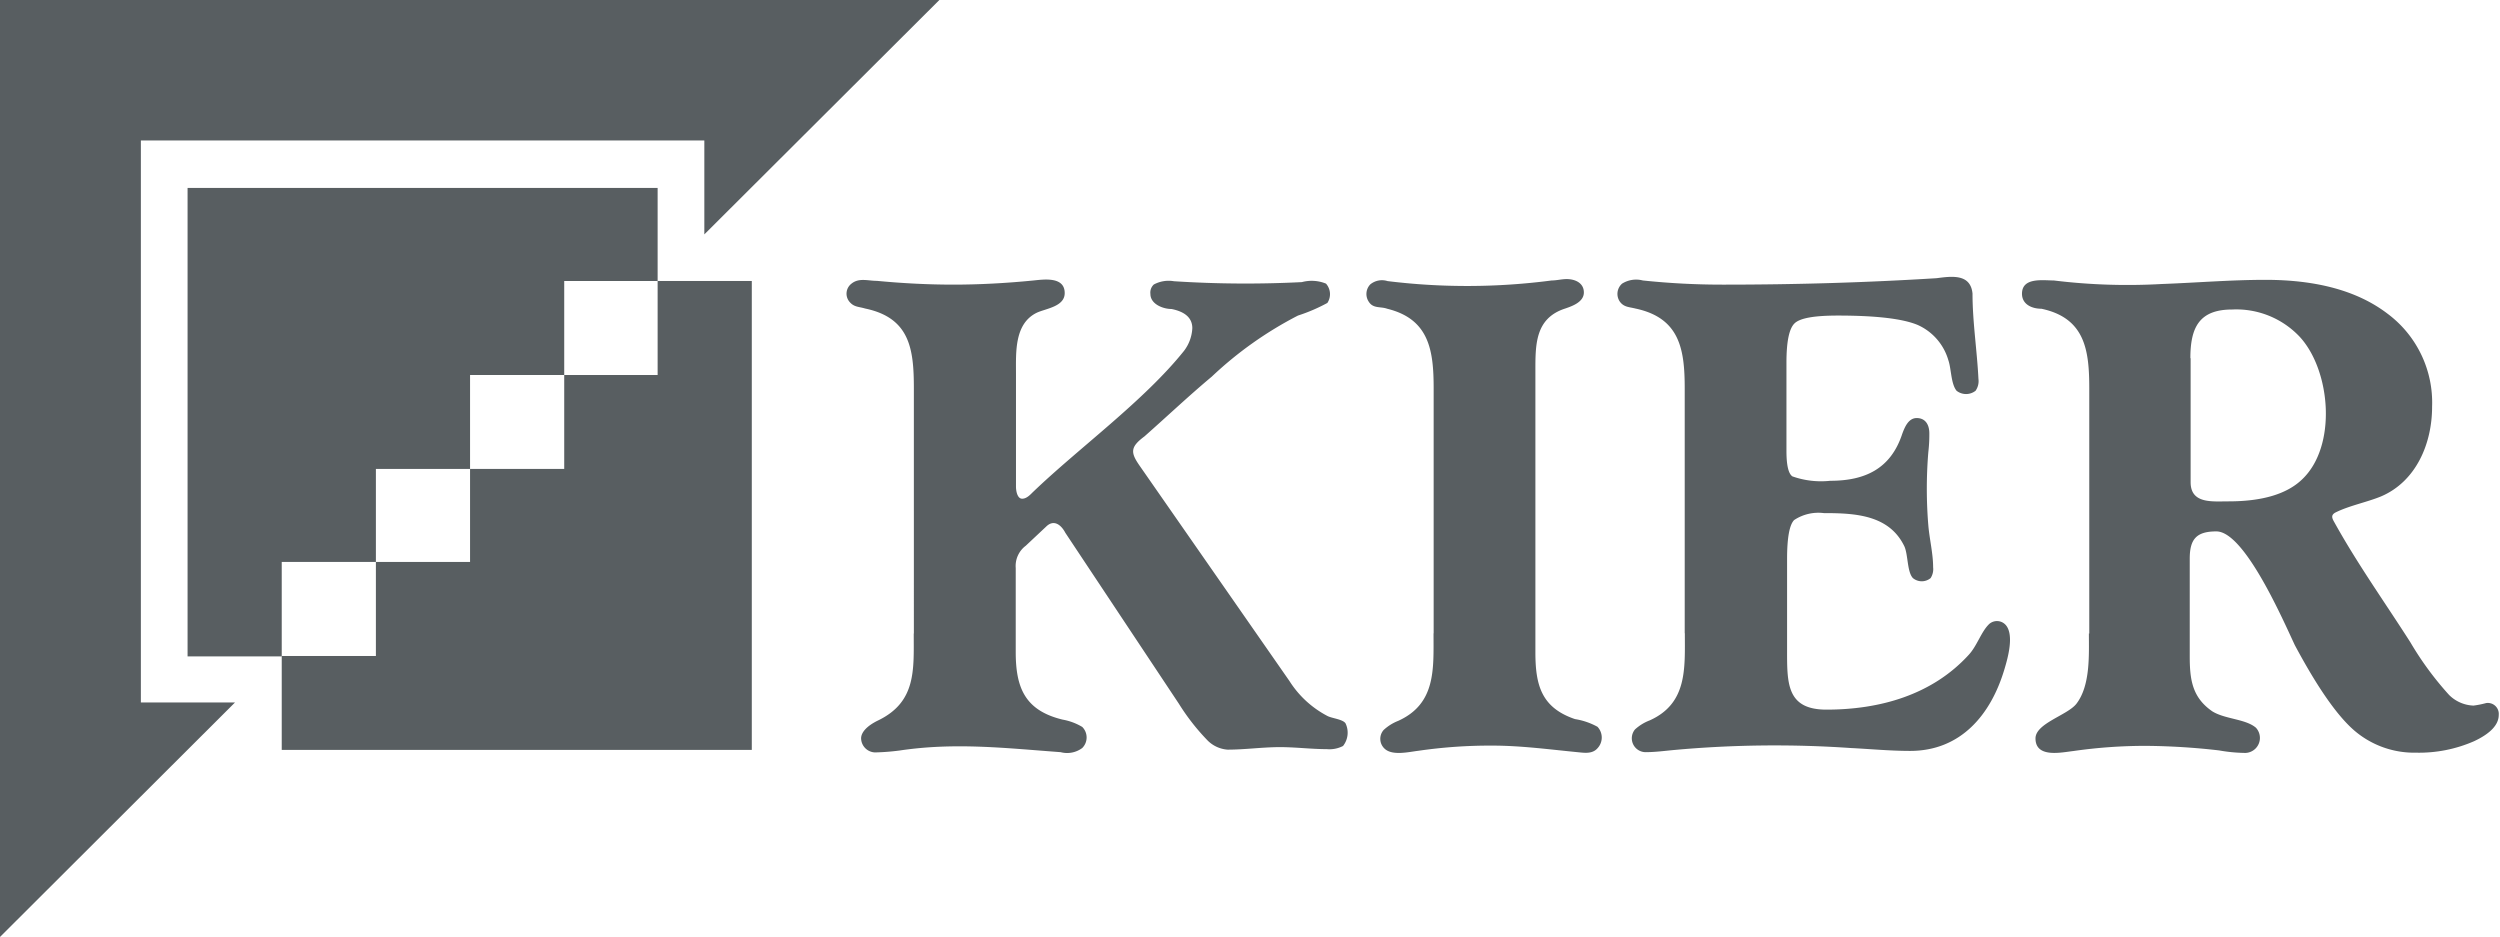 <svg xmlns="http://www.w3.org/2000/svg" viewBox="0 0 198.06 74.23"><defs><style>.cls-1{fill:#585e61;}</style></defs><g id="Layer_2" data-name="Layer 2"><g id="Layer_1-2" data-name="Layer 1"><polygon class="cls-1" points="22.32 59.41 59.56 59.41 59.56 22.26 52.1 22.26 52.1 29.71 44.7 29.71 44.7 37.15 37.24 37.15 37.24 44.52 29.78 44.52 29.78 51.97 22.32 51.97 22.32 59.41"/><path class="cls-1" d="M74.42,0H0V74.23L18.62,55.65H11.16V11.13H55.8v7.44ZM52.1,14.89H14.86V52h7.46V44.52h7.46V37.15h7.46V29.71H44.7V22.26h7.4Z"/><path class="cls-1" d="M165.52,50.2V30.78c0-3-.31-5.58-3.79-6.32-.75,0-1.54-.34-1.54-1.19,0-1.32,1.67-1.05,2.52-1.05a48,48,0,0,0,8.56.28c2.74-.1,5.47-.33,8.21-.33q6.17,0,9.68,2.69a8.78,8.78,0,0,1,3.52,7.37c0,2.89-1.25,5.91-4.05,7.1-1.12.46-2.52.73-3.6,1.27-.4.21-.27.47-.08.8,1.8,3.25,4,6.34,6,9.47a25.14,25.14,0,0,0,3.08,4.19,2.89,2.89,0,0,0,1.93.84,7.34,7.34,0,0,0,1-.2.87.87,0,0,1,1,.94c0,.77-.65,1.47-1.95,2.08a10.88,10.88,0,0,1-4.6.91,7.29,7.29,0,0,1-4.84-1.71c-1.36-1.15-2.95-3.41-4.77-6.82-1-2.14-4-9-6.21-9-1.57,0-2.11.6-2.11,2.16v7.71c0,1.85.18,3.27,1.78,4.38,1,.63,2.64.6,3.46,1.3a1.19,1.19,0,0,1-.81,2,12.56,12.56,0,0,1-2.11-.2,53.83,53.83,0,0,0-5.75-.36,40.06,40.06,0,0,0-5.79.41c-.91.1-3,.59-3-1,0-1.19,2.51-1.83,3.23-2.73,1.13-1.45,1-3.89,1-5.59m8.06-21.8v9.82c0,1.73,1.71,1.52,3,1.52q4,0,5.81-1.72c2.81-2.63,2.3-8.63-.16-11.31a6.9,6.9,0,0,0-5.35-2.17c-2.62,0-3.32,1.42-3.32,3.86M133.47,50.19V30.77c0-3.1-.39-5.59-3.92-6.33-.47-.12-.89-.1-1.21-.53a1.08,1.08,0,0,1,.17-1.44,2.09,2.09,0,0,1,1.64-.25,60.25,60.25,0,0,0,6.44.33q8.63,0,16.83-.51c1.17-.15,2.69-.38,2.85,1.21,0,2.24.36,4.52.47,6.77a1.32,1.32,0,0,1-.23.94,1.22,1.22,0,0,1-1.5,0c-.45-.54-.42-1.75-.65-2.41a4.39,4.39,0,0,0-2.42-2.8Q150.17,25,145.6,25c-1.87,0-3,.2-3.43.62s-.64,1.45-.64,3.12v7c0,1.12.16,1.79.47,2a6.79,6.79,0,0,0,3,.35c2.74,0,4.79-.94,5.7-3.71.19-.51.48-1.26,1.15-1.26s1,.5,1,1.22c0,.29,0,.78-.08,1.48a35.13,35.13,0,0,0,0,5.8c.09,1.08.38,2.23.38,3.32a1.3,1.3,0,0,1-.2.86,1.1,1.1,0,0,1-1.4,0c-.46-.48-.38-1.83-.67-2.5-1.2-2.52-3.92-2.65-6.39-2.65a3.47,3.47,0,0,0-2.35.55c-.37.37-.56,1.4-.56,3.08v7.09c0,2.71-.08,4.85,3.12,4.85,4.2,0,8.35-1.15,11.26-4.33.67-.71,1-1.86,1.64-2.46a.93.93,0,0,1,1.34.13c.62.8.13,2.55-.12,3.39-1.08,3.69-3.49,6.54-7.49,6.54-1.58,0-3.16-.15-4.73-.23a87.91,87.91,0,0,0-14,.16c-.74.07-1.49.17-2.24.17a1.1,1.1,0,0,1-.83-1.8,3.65,3.65,0,0,1,1.17-.72c3-1.35,2.78-4.14,2.78-6.92m-19.9,0V30.78c0-3-.34-5.5-3.68-6.32-.52-.19-1.1,0-1.45-.54a1.1,1.1,0,0,1,.11-1.39,1.46,1.46,0,0,1,1.37-.26,51.57,51.57,0,0,0,13-.05c.39,0,.79-.11,1.19-.11.66,0,1.36.3,1.36,1.06s-.92,1.08-1.47,1.27c-2.43.78-2.37,2.92-2.37,5.07V51.67c0,2.57.45,4.39,3.14,5.3a5.44,5.44,0,0,1,1.78.61,1.24,1.24,0,0,1,0,1.7c-.39.45-1,.37-1.49.32-2.28-.22-4.54-.53-6.86-.53a39.36,39.36,0,0,0-5.84.41c-.76.09-2.08.42-2.69-.18a1.06,1.06,0,0,1-.06-1.47,3.67,3.67,0,0,1,1.15-.72c3-1.36,2.8-4.1,2.8-6.91m-41.17,0V30.78c0-3.11-.3-5.6-3.87-6.34-.49-.15-.87-.1-1.23-.53a1,1,0,0,1,.16-1.44c.6-.48,1.3-.22,2-.22,2.1.2,4.12.3,6.08.3s4.14-.11,6.34-.33c.81-.08,2.47-.33,2.47,1,0,1.07-1.48,1.22-2.2,1.55-1.79.86-1.66,3.13-1.66,4.79v9c0,.29.09.95.49.95s.72-.41.9-.57c3.61-3.46,8.76-7.19,11.92-11.14A3.22,3.22,0,0,0,94.46,26c0-.79-.55-1.3-1.65-1.52-.68,0-1.67-.39-1.67-1.19a.87.87,0,0,1,.27-.75A2.47,2.47,0,0,1,93,22.28a87.94,87.94,0,0,0,10.14.07,3,3,0,0,1,1.91.12,1.26,1.26,0,0,1,.11,1.53,13.67,13.67,0,0,1-2.33,1A29.74,29.74,0,0,0,96,29.84c-1.82,1.52-3.56,3.17-5.34,4.74-1.16.86-1.09,1.3-.33,2.38l11.83,17a7.88,7.88,0,0,0,3,2.76c.35.19,1.23.26,1.44.59a1.7,1.7,0,0,1-.2,1.79,2.34,2.34,0,0,1-1.29.25c-1.23,0-2.47-.16-3.7-.16-1.39,0-2.77.2-4.15.2a2.48,2.48,0,0,1-1.65-.79,17.24,17.24,0,0,1-2.21-2.84l-9-13.55c-.33-.63-.91-1.09-1.52-.49l-1.62,1.52A2,2,0,0,0,80.47,45v6.65c0,2.81.71,4.63,3.71,5.36a4.6,4.6,0,0,1,1.56.58,1.18,1.18,0,0,1,0,1.67,2,2,0,0,1-1.71.33c-4.36-.32-8.36-.79-12.77-.13a17.9,17.9,0,0,1-1.94.15,1.14,1.14,0,0,1-1.1-1.11c0-.48.46-1,1.38-1.44,3-1.47,2.79-4,2.79-6.88"/></g></g></svg>